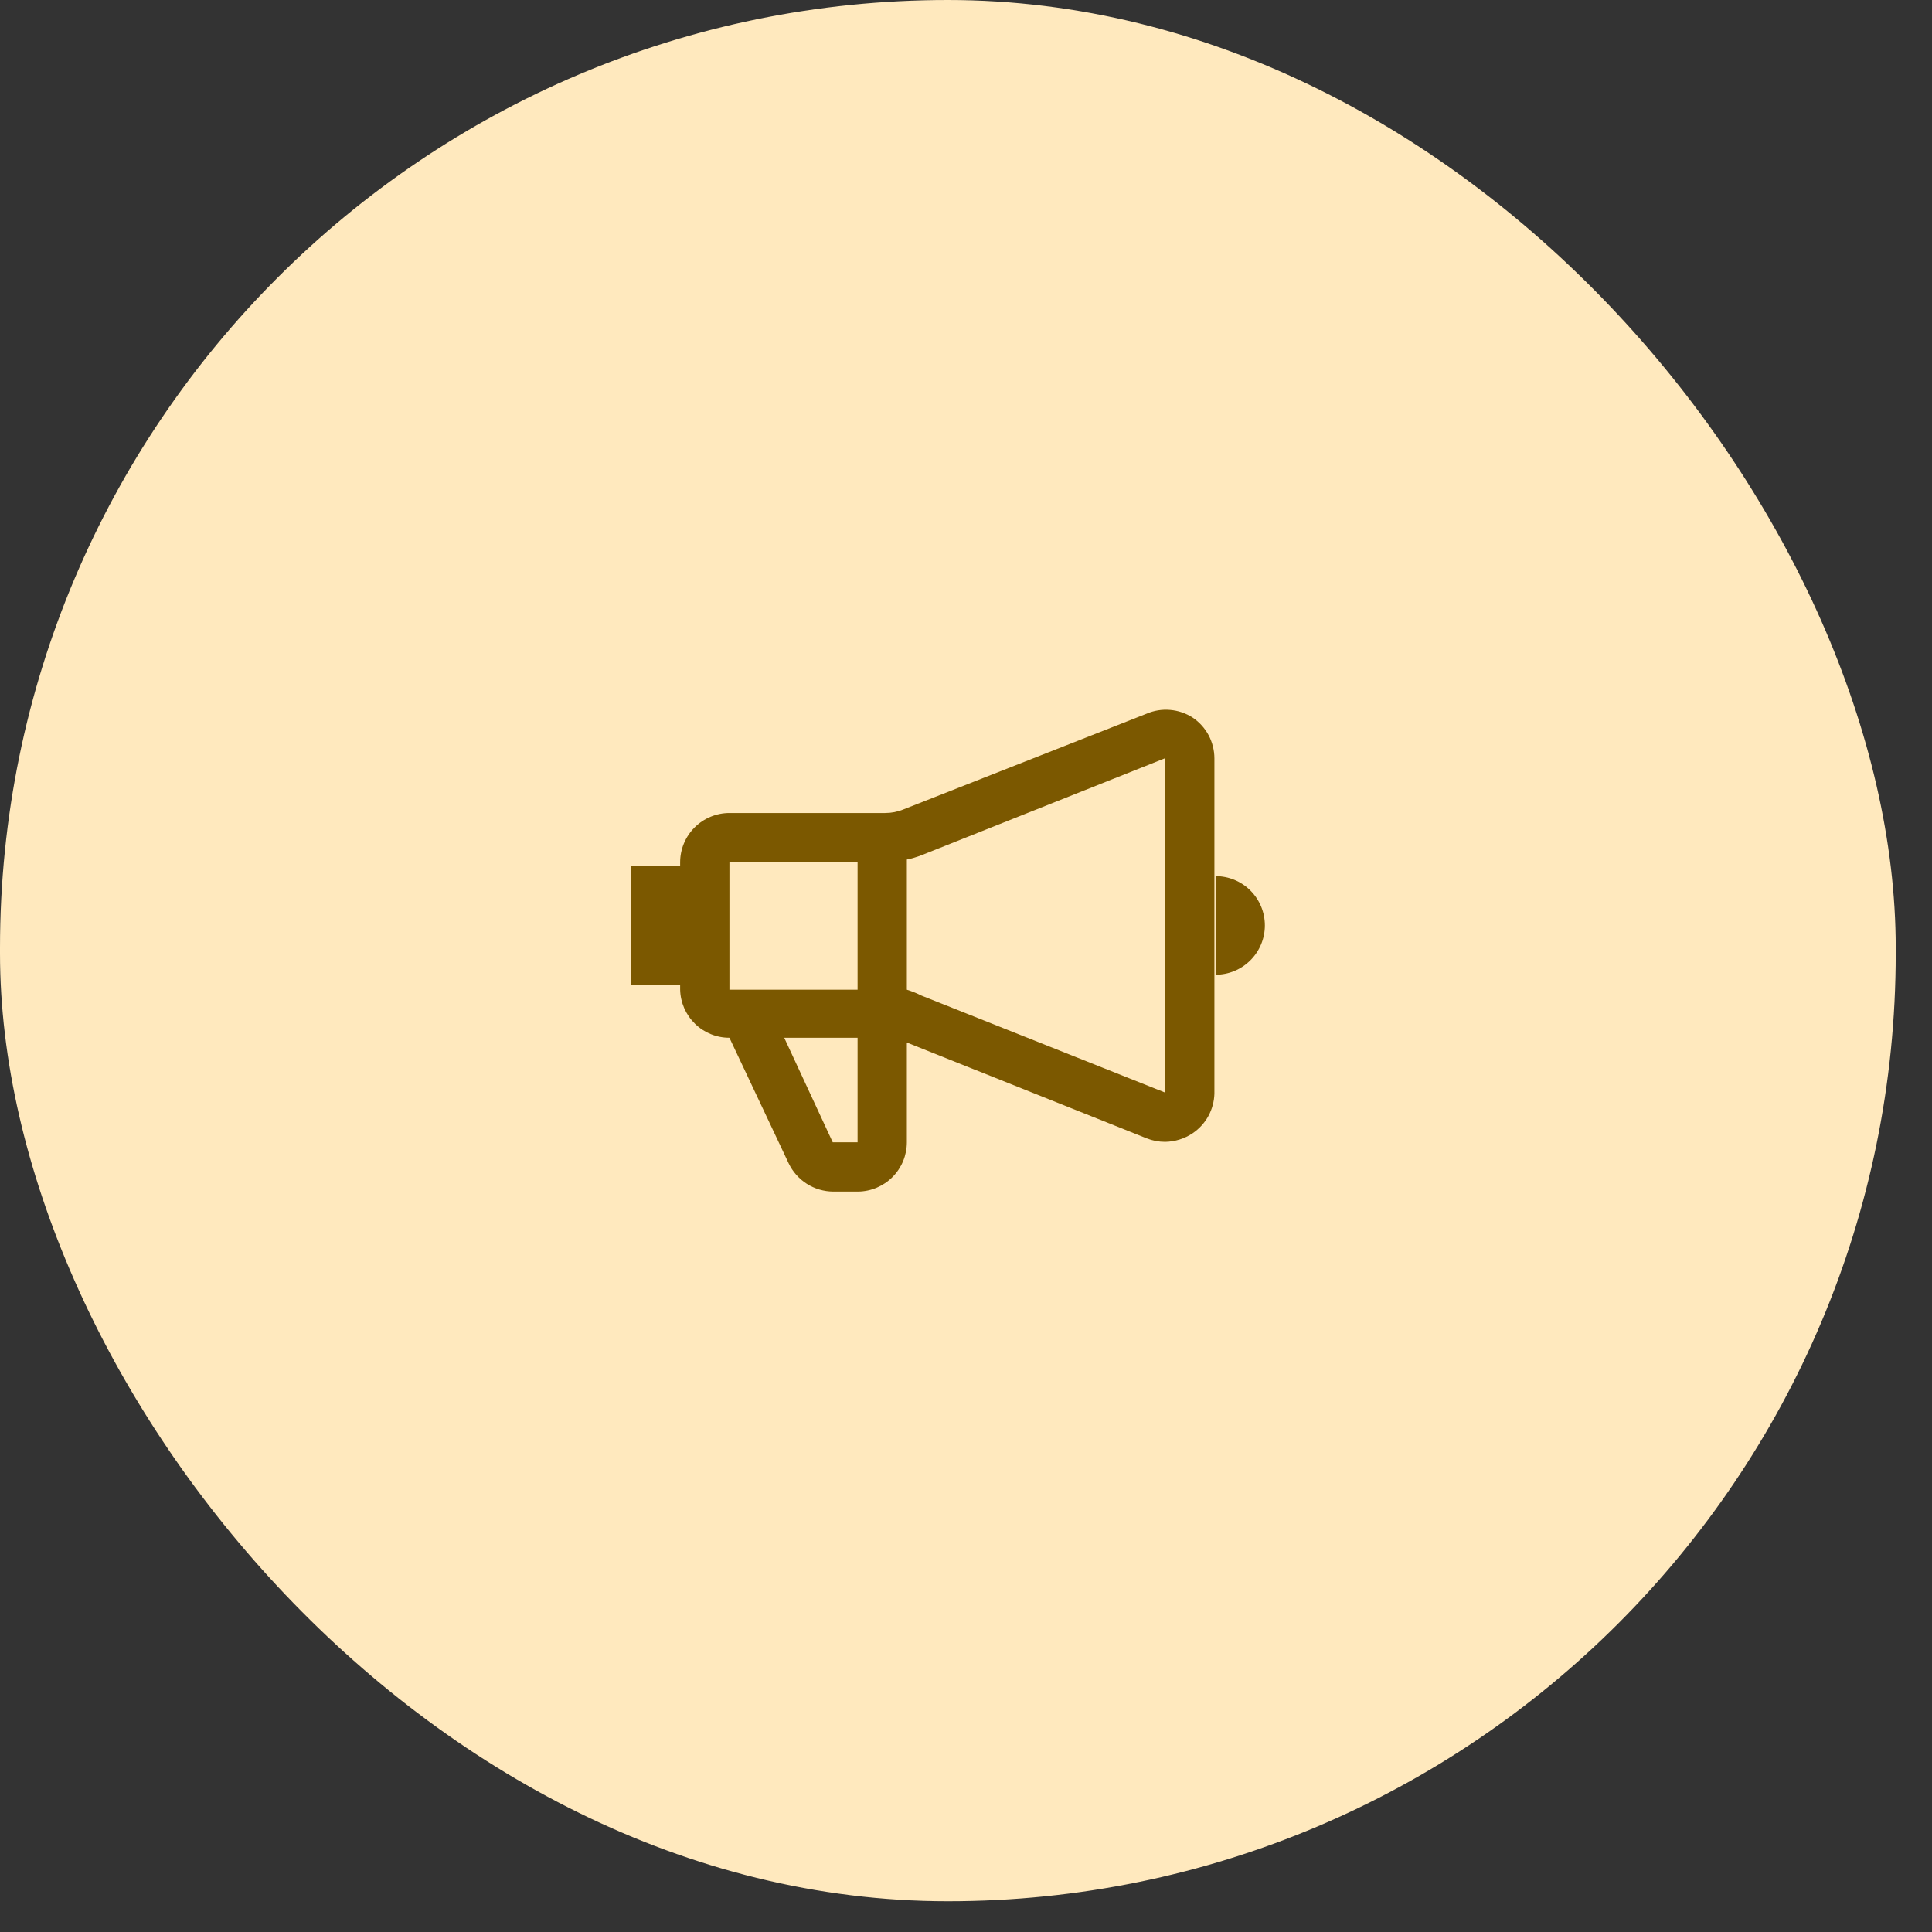 <svg width="49" height="49" viewBox="0 0 49 49" fill="none" xmlns="http://www.w3.org/2000/svg">
<rect x="0" y="0" width="49" height="49" fill="#333333" stroke="none"/>
<rect width="48.08" height="48.22" rx="24.04" fill="#FFE9BE"/>
<path d="M30.25 18.201C30.078 18.089 29.881 18.022 29.677 18.005C29.474 17.987 29.268 18.02 29.08 18.101L22.91 20.53C22.764 20.59 22.608 20.62 22.45 20.62H18.5C18.169 20.62 17.851 20.752 17.616 20.987C17.382 21.221 17.25 21.539 17.25 21.87V21.971H16V24.971H17.25V25.101C17.258 25.427 17.393 25.737 17.627 25.965C17.86 26.193 18.174 26.321 18.5 26.32L20 29.5C20.102 29.715 20.262 29.896 20.461 30.023C20.661 30.151 20.893 30.219 21.13 30.221H21.76C22.09 30.218 22.405 30.085 22.637 29.851C22.87 29.617 23 29.3 23 28.971V26.441L29.08 28.87C29.23 28.93 29.389 28.96 29.55 28.96C29.8 28.956 30.043 28.88 30.25 28.741C30.415 28.629 30.55 28.481 30.646 28.307C30.741 28.133 30.794 27.939 30.8 27.741V19.23C30.799 19.027 30.748 18.827 30.653 18.647C30.557 18.468 30.419 18.314 30.25 18.201ZM21.75 21.87V25.101H18.5V21.87H21.75ZM21.75 28.971H21.12L19.89 26.32H21.75V28.971ZM23.37 25.25C23.251 25.19 23.128 25.14 23 25.101V21.8C23.126 21.774 23.25 21.738 23.37 21.691L29.55 19.23V27.71L23.37 25.25ZM30.83 22.221V24.721C31.162 24.721 31.48 24.589 31.714 24.354C31.948 24.12 32.08 23.802 32.08 23.471C32.08 23.139 31.948 22.821 31.714 22.587C31.48 22.352 31.162 22.221 30.83 22.221Z" fill="#7B5800"/>
</svg>
